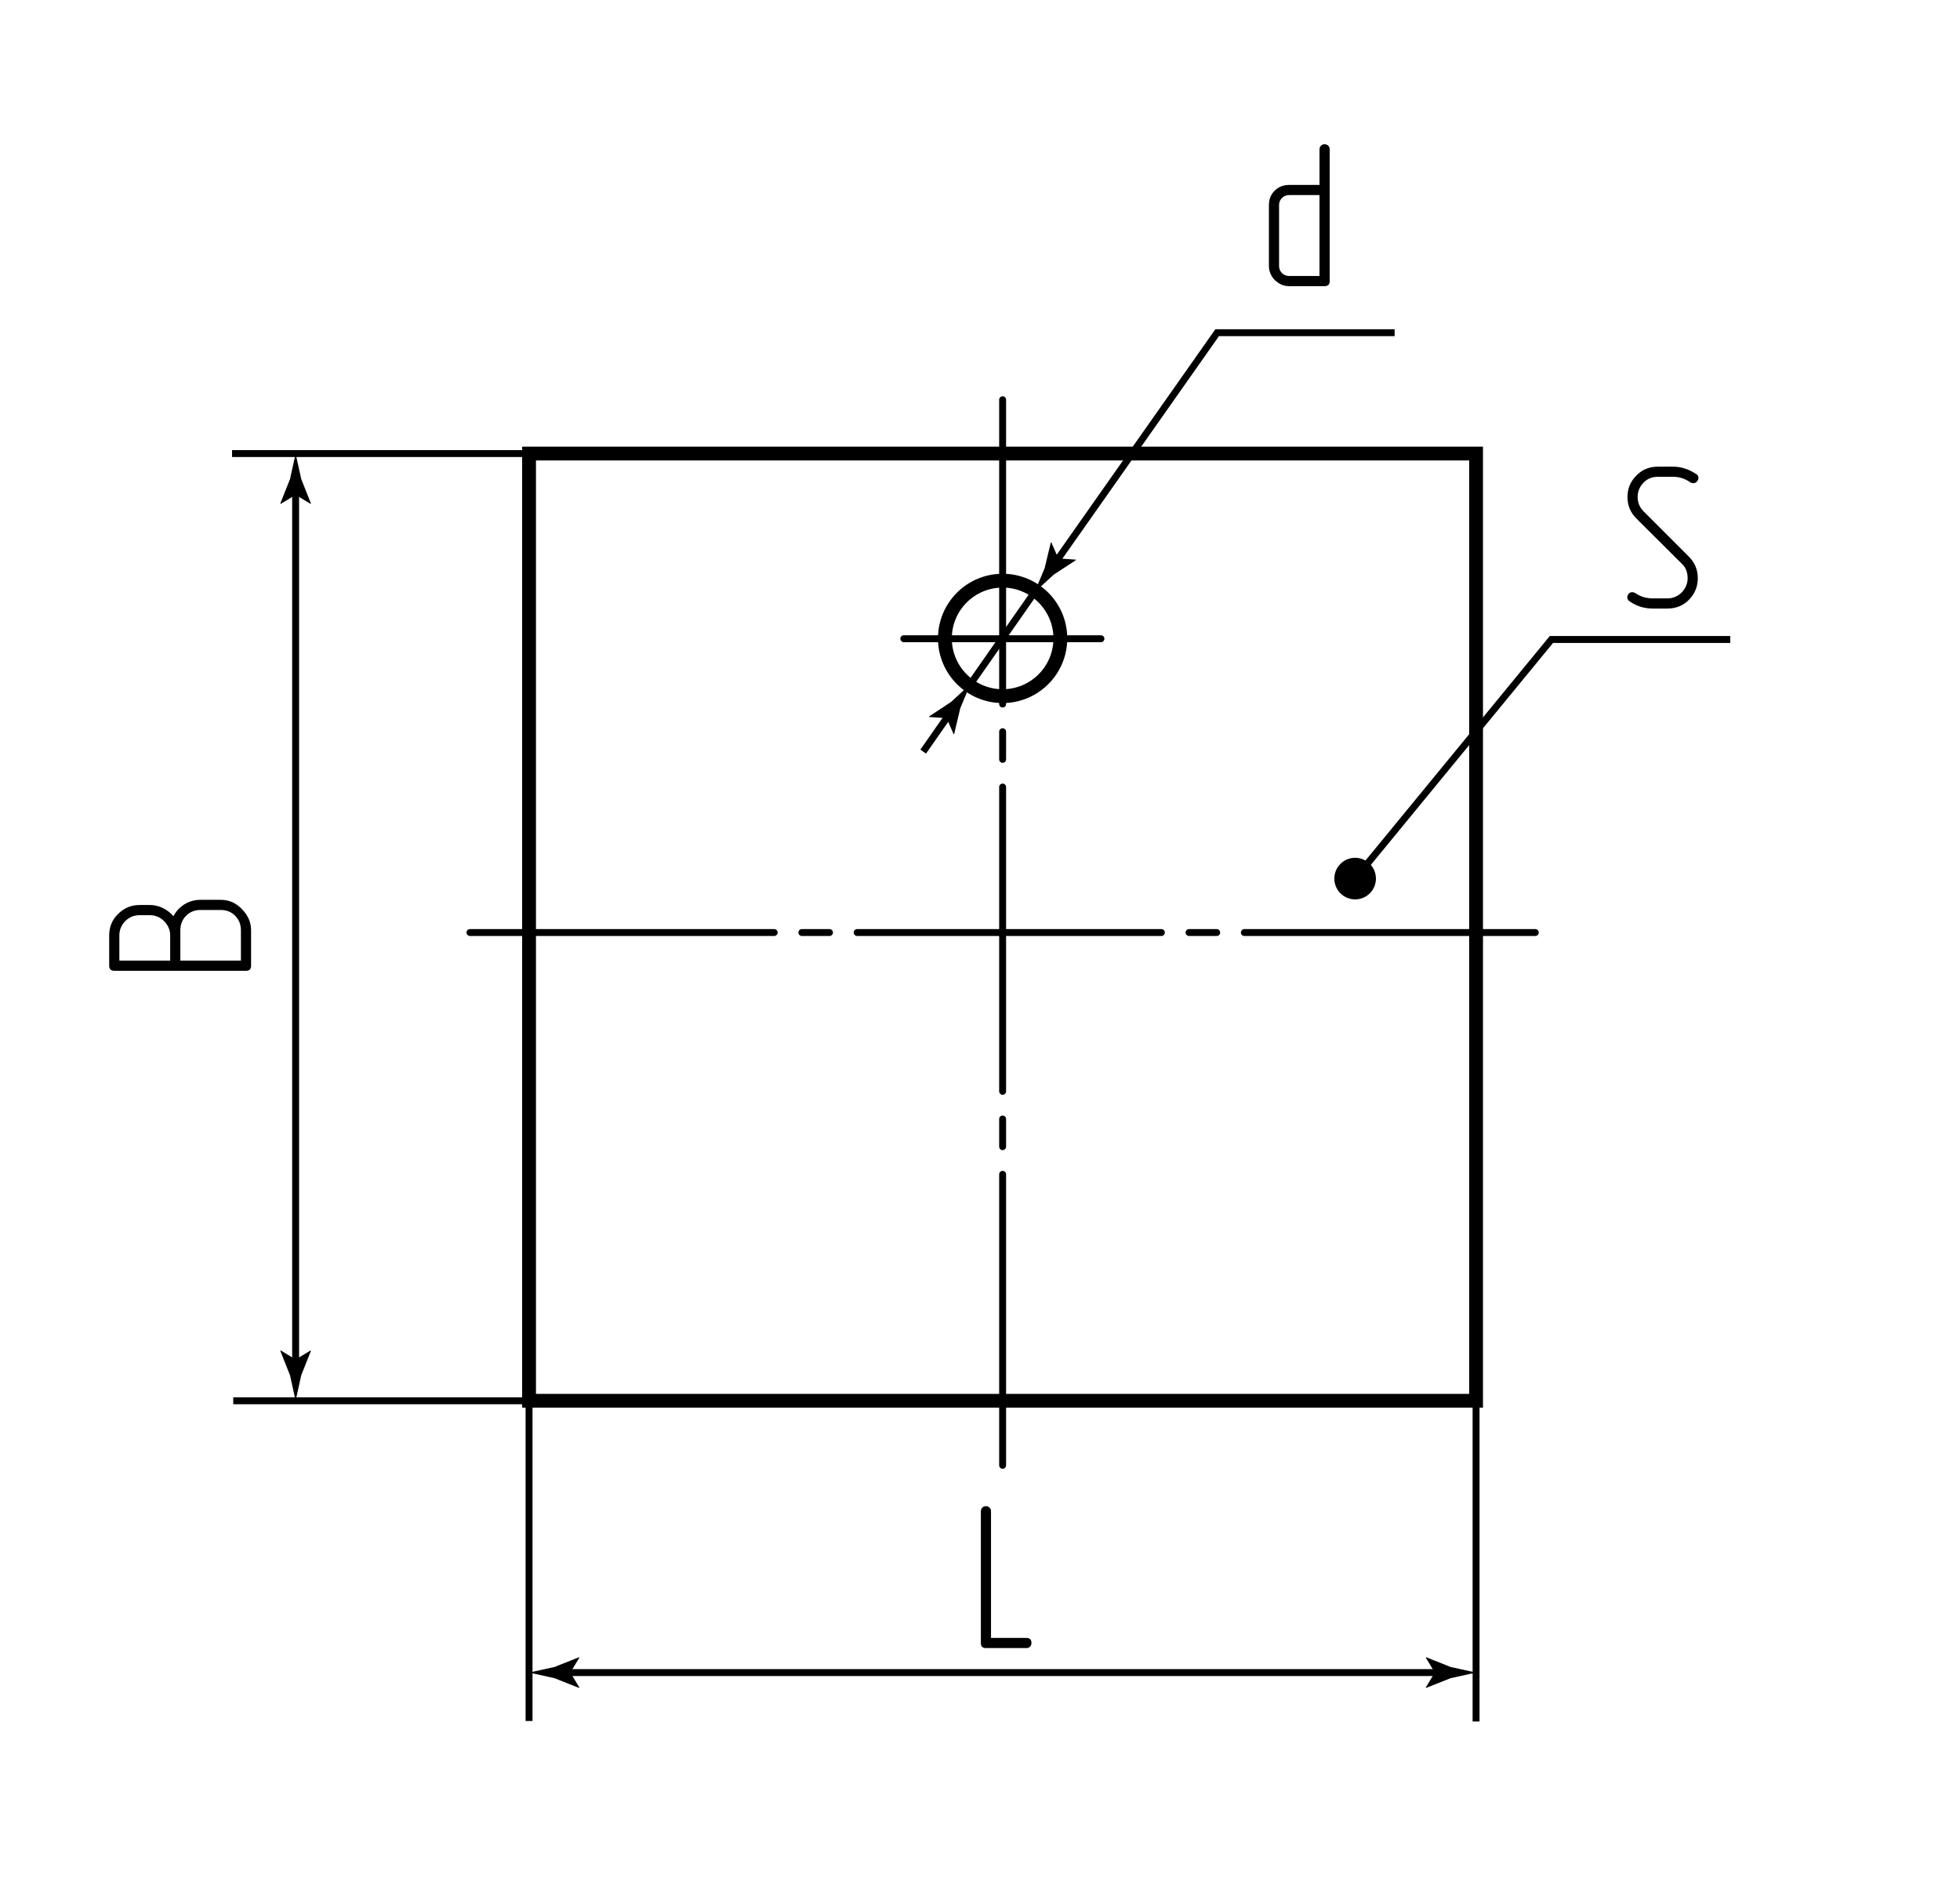 <?xml version="1.0" encoding="utf-8"?>
<!-- Generator: Adobe Illustrator 24.1.1, SVG Export Plug-In . SVG Version: 6.00 Build 0)  -->
<svg version="1.1" id="u134m" xmlns="http://www.w3.org/2000/svg" xmlns:xlink="http://www.w3.org/1999/xlink" x="0px" y="0px"
	 viewBox="0 0 141.732 136.063" style="enable-background:new 0 0 141.732 136.063;" xml:space="preserve">
<style type="text/css">
	.st0{fill:none;stroke:#000000;stroke-width:0.5;stroke-linecap:round;stroke-linejoin:round;stroke-dasharray:22,2,2,2;}
	.st1{fill:none;stroke:#000000;stroke-width:0.5;stroke-linecap:round;stroke-linejoin:round;}
	.st2{fill:none;stroke:#000000;stroke-width:0.5;}
	.st3{fill:none;stroke:#000000;}
</style>
<g id="Middles">
	<line class="st0" x1="72.502" y1="28.9" x2="72.502" y2="105.938"/>
	<line class="st1" x1="65.356" y1="46.178" x2="79.611" y2="46.178"/>
	<line class="st0" x1="33.983" y1="67.419" x2="111.021" y2="67.419"/>
</g>
<g id="Texts">
	<g>
		<path d="M71.288,119.151c-0.24,0-0.36-0.12-0.36-0.36v-9.524c0-0.11,0.035-0.2,0.105-0.271c0.07-0.069,0.155-0.104,0.255-0.104
			c0.1,0,0.188,0.032,0.262,0.098c0.075,0.064,0.113,0.157,0.113,0.277v9.149h2.565c0.24,0,0.36,0.126,0.36,0.375
			c0,0.091-0.033,0.173-0.098,0.248s-0.152,0.112-0.262,0.112H71.288z"/>
	</g>
	<g>
		<path d="M122.818,34.56c0,0.09-0.038,0.175-0.112,0.255c-0.075,0.08-0.163,0.12-0.263,0.12c-0.07,0-0.14-0.021-0.21-0.061
			c-0.38-0.27-0.8-0.405-1.26-0.405h-1.08c-0.43,0-0.783,0.146-1.058,0.436s-0.413,0.635-0.413,1.035
			c0,0.399,0.145,0.745,0.435,1.035l3.27,3.27c0.43,0.43,0.645,0.95,0.645,1.56c0,0.58-0.2,1.086-0.6,1.516
			c-0.42,0.45-0.955,0.675-1.605,0.675h-1.065c-0.61,0-1.165-0.175-1.665-0.525c-0.11-0.069-0.165-0.165-0.165-0.284
			c0-0.101,0.035-0.188,0.105-0.263s0.155-0.112,0.255-0.112c0.07,0,0.14,0.02,0.21,0.06c0.38,0.26,0.8,0.39,1.26,0.39h1.065
			c0.21,0,0.405-0.039,0.585-0.12c0.18-0.079,0.335-0.188,0.465-0.322c0.13-0.135,0.232-0.29,0.307-0.465
			c0.075-0.175,0.113-0.362,0.113-0.563c0-0.189-0.033-0.375-0.098-0.555c-0.065-0.181-0.172-0.34-0.322-0.48l-3.285-3.27
			c-0.43-0.43-0.645-0.945-0.645-1.545c0-0.601,0.2-1.105,0.6-1.516c0.42-0.46,0.955-0.689,1.605-0.689h1.08
			c0.58,0,1.135,0.175,1.665,0.524C122.758,34.32,122.818,34.42,122.818,34.56z"/>
	</g>
	<g>
		<path d="M17.796,70.184H8.271c-0.25,0-0.375-0.12-0.375-0.359v-2.205c0-0.61,0.215-1.125,0.645-1.545
			c0.43-0.43,0.95-0.646,1.56-0.646h0.735c0.33,0,0.643,0.073,0.938,0.218c0.295,0.146,0.552,0.343,0.772,0.593
			c0.18-0.36,0.445-0.647,0.795-0.863c0.35-0.215,0.735-0.322,1.155-0.322h1.47c0.6,0,1.115,0.23,1.545,0.69
			c0.43,0.44,0.645,0.944,0.645,1.515v2.565C18.156,70.064,18.035,70.184,17.796,70.184z M12.306,67.619
			c0-0.2-0.04-0.388-0.12-0.563c-0.08-0.175-0.188-0.33-0.322-0.465c-0.135-0.136-0.29-0.24-0.465-0.315s-0.362-0.112-0.563-0.112
			H10.1c-0.21,0-0.402,0.037-0.577,0.112s-0.33,0.18-0.465,0.315c-0.135,0.135-0.24,0.29-0.315,0.465
			c-0.075,0.175-0.112,0.362-0.112,0.563v1.83h3.675V67.619z M17.421,67.259c0-0.42-0.138-0.77-0.413-1.05s-0.623-0.42-1.042-0.42
			h-1.47c-0.42,0-0.767,0.14-1.042,0.42c-0.275,0.28-0.413,0.63-0.413,1.05v2.19h4.38V67.259z"/>
	</g>
	<g>
		<path d="M95.417,10.803c0-0.11,0.035-0.2,0.105-0.27s0.155-0.105,0.255-0.105s0.188,0.032,0.263,0.097
			c0.075,0.065,0.112,0.158,0.112,0.278v9.525c0,0.24-0.125,0.36-0.375,0.36h-2.55c-0.21,0-0.402-0.04-0.577-0.12
			c-0.176-0.08-0.33-0.188-0.466-0.322c-0.135-0.135-0.239-0.29-0.314-0.465c-0.075-0.175-0.112-0.362-0.112-0.563v-4.395
			c0-0.42,0.14-0.767,0.42-1.042c0.279-0.275,0.63-0.412,1.05-0.412h2.189V10.803z M93.227,14.103c-0.21,0-0.385,0.07-0.525,0.21
			c-0.14,0.14-0.21,0.31-0.21,0.51v4.395c0,0.21,0.07,0.385,0.21,0.525c0.141,0.14,0.315,0.21,0.525,0.21h2.189v-5.85H93.227z"/>
	</g>
</g>
<g id="Pointers">
	<g id="Pointers_6_">
		<g>
			<line class="st2" x1="104.293" y1="120.922" x2="40.703" y2="120.922"/>
			<g>
				<path d="M103.754,120.922l-0.657,1.081l0.037,0.024l1.763-0.7c0.614-0.135,1.228-0.27,1.842-0.405
					c-0.614-0.135-1.228-0.27-1.842-0.405l-1.763-0.7l-0.037,0.018L103.754,120.922z"/>
			</g>
			<g>
				<path d="M41.241,120.922l0.657,1.081l-0.037,0.024l-1.763-0.7c-0.614-0.135-1.228-0.27-1.842-0.405
					c0.614-0.135,1.228-0.27,1.842-0.405l1.763-0.7l0.037,0.018L41.241,120.922z"/>
			</g>
		</g>
	</g>
	<g id="Pointers_1_">
		<g>
			<line class="st2" x1="21.377" y1="98.826" x2="21.377" y2="35.237"/>
			<g>
				<path d="M21.377,98.288l-1.081-0.657l-0.024,0.037l0.7,1.762c0.135,0.614,0.27,1.228,0.405,1.842
					c0.135-0.614,0.27-1.228,0.405-1.842l0.7-1.762l-0.018-0.037L21.377,98.288z"/>
			</g>
			<g>
				<path d="M21.377,35.775l-1.081,0.657l-0.024-0.037l0.7-1.763c0.135-0.614,0.27-1.228,0.405-1.842
					c0.135,0.614,0.27,1.228,0.405,1.842l0.7,1.763l-0.018,0.037L21.377,35.775z"/>
			</g>
		</g>
	</g>
	<g id="Pointers_3_">
		<g>
			<polyline class="st2" points="76.221,40.813 88.015,24.053 100.848,24.053 			"/>
			<g>
				<path d="M76.531,40.373l-0.506-1.16l-0.041,0.016l-0.442,1.844c-0.243,0.58-0.486,1.16-0.729,1.74
					c0.464-0.424,0.928-0.849,1.392-1.273l1.587-1.039l0.006-0.041L76.531,40.373z"/>
			</g>
		</g>
	</g>
	<g id="Pointers_2_">
		<g>
			<line class="st2" x1="68.758" y1="51.478" x2="66.759" y2="54.338"/>
			<g>
				<path d="M68.449,51.919l0.509,1.158L69,53.061l0.436-1.846c0.241-0.581,0.482-1.161,0.723-1.742
					c-0.462,0.426-0.925,0.852-1.388,1.278l-1.583,1.044l-0.006,0.041L68.449,51.919z"/>
			</g>
		</g>
	</g>
</g>
<g id="Сallout">
	<line id="Сallout_7_" class="st2" x1="38.257" y1="99.962" x2="38.257" y2="124.422"/>
	<line id="Сallout_4_" class="st2" x1="106.738" y1="100.09" x2="106.738" y2="124.458"/>
	<line id="Сallout_3_" class="st2" x1="16.866" y1="101.272" x2="39.498" y2="101.272"/>
	<line id="Сallout_1_" class="st2" x1="16.781" y1="32.791" x2="38.257" y2="32.791"/>
	<line class="st2" x1="74.814" y1="42.814" x2="70.124" y2="49.524"/>
	<g>
		<g>
			<polyline class="st2" points="125.121,46.233 112.185,46.233 97.945,63.577 			"/>
			<g>
				<path d="M96.83,62.565c-0.527,0.642-0.434,1.59,0.208,2.117c0.642,0.527,1.59,0.434,2.117-0.208
					c0.527-0.642,0.434-1.59-0.208-2.117C98.305,61.83,97.357,61.923,96.83,62.565z"/>
			</g>
		</g>
	</g>
</g>
<g id="BaseContour">
	<g>
	</g>
	<path class="st3" d="M76.676,46.155c0,2.305-1.869,4.174-4.174,4.174c-2.305,0-4.174-1.869-4.174-4.174s1.869-4.174,4.174-4.174
		C74.807,41.981,76.676,43.85,76.676,46.155z M106.738,101.272H38.257V32.791h68.481V101.272z"/>
</g>
</svg>

